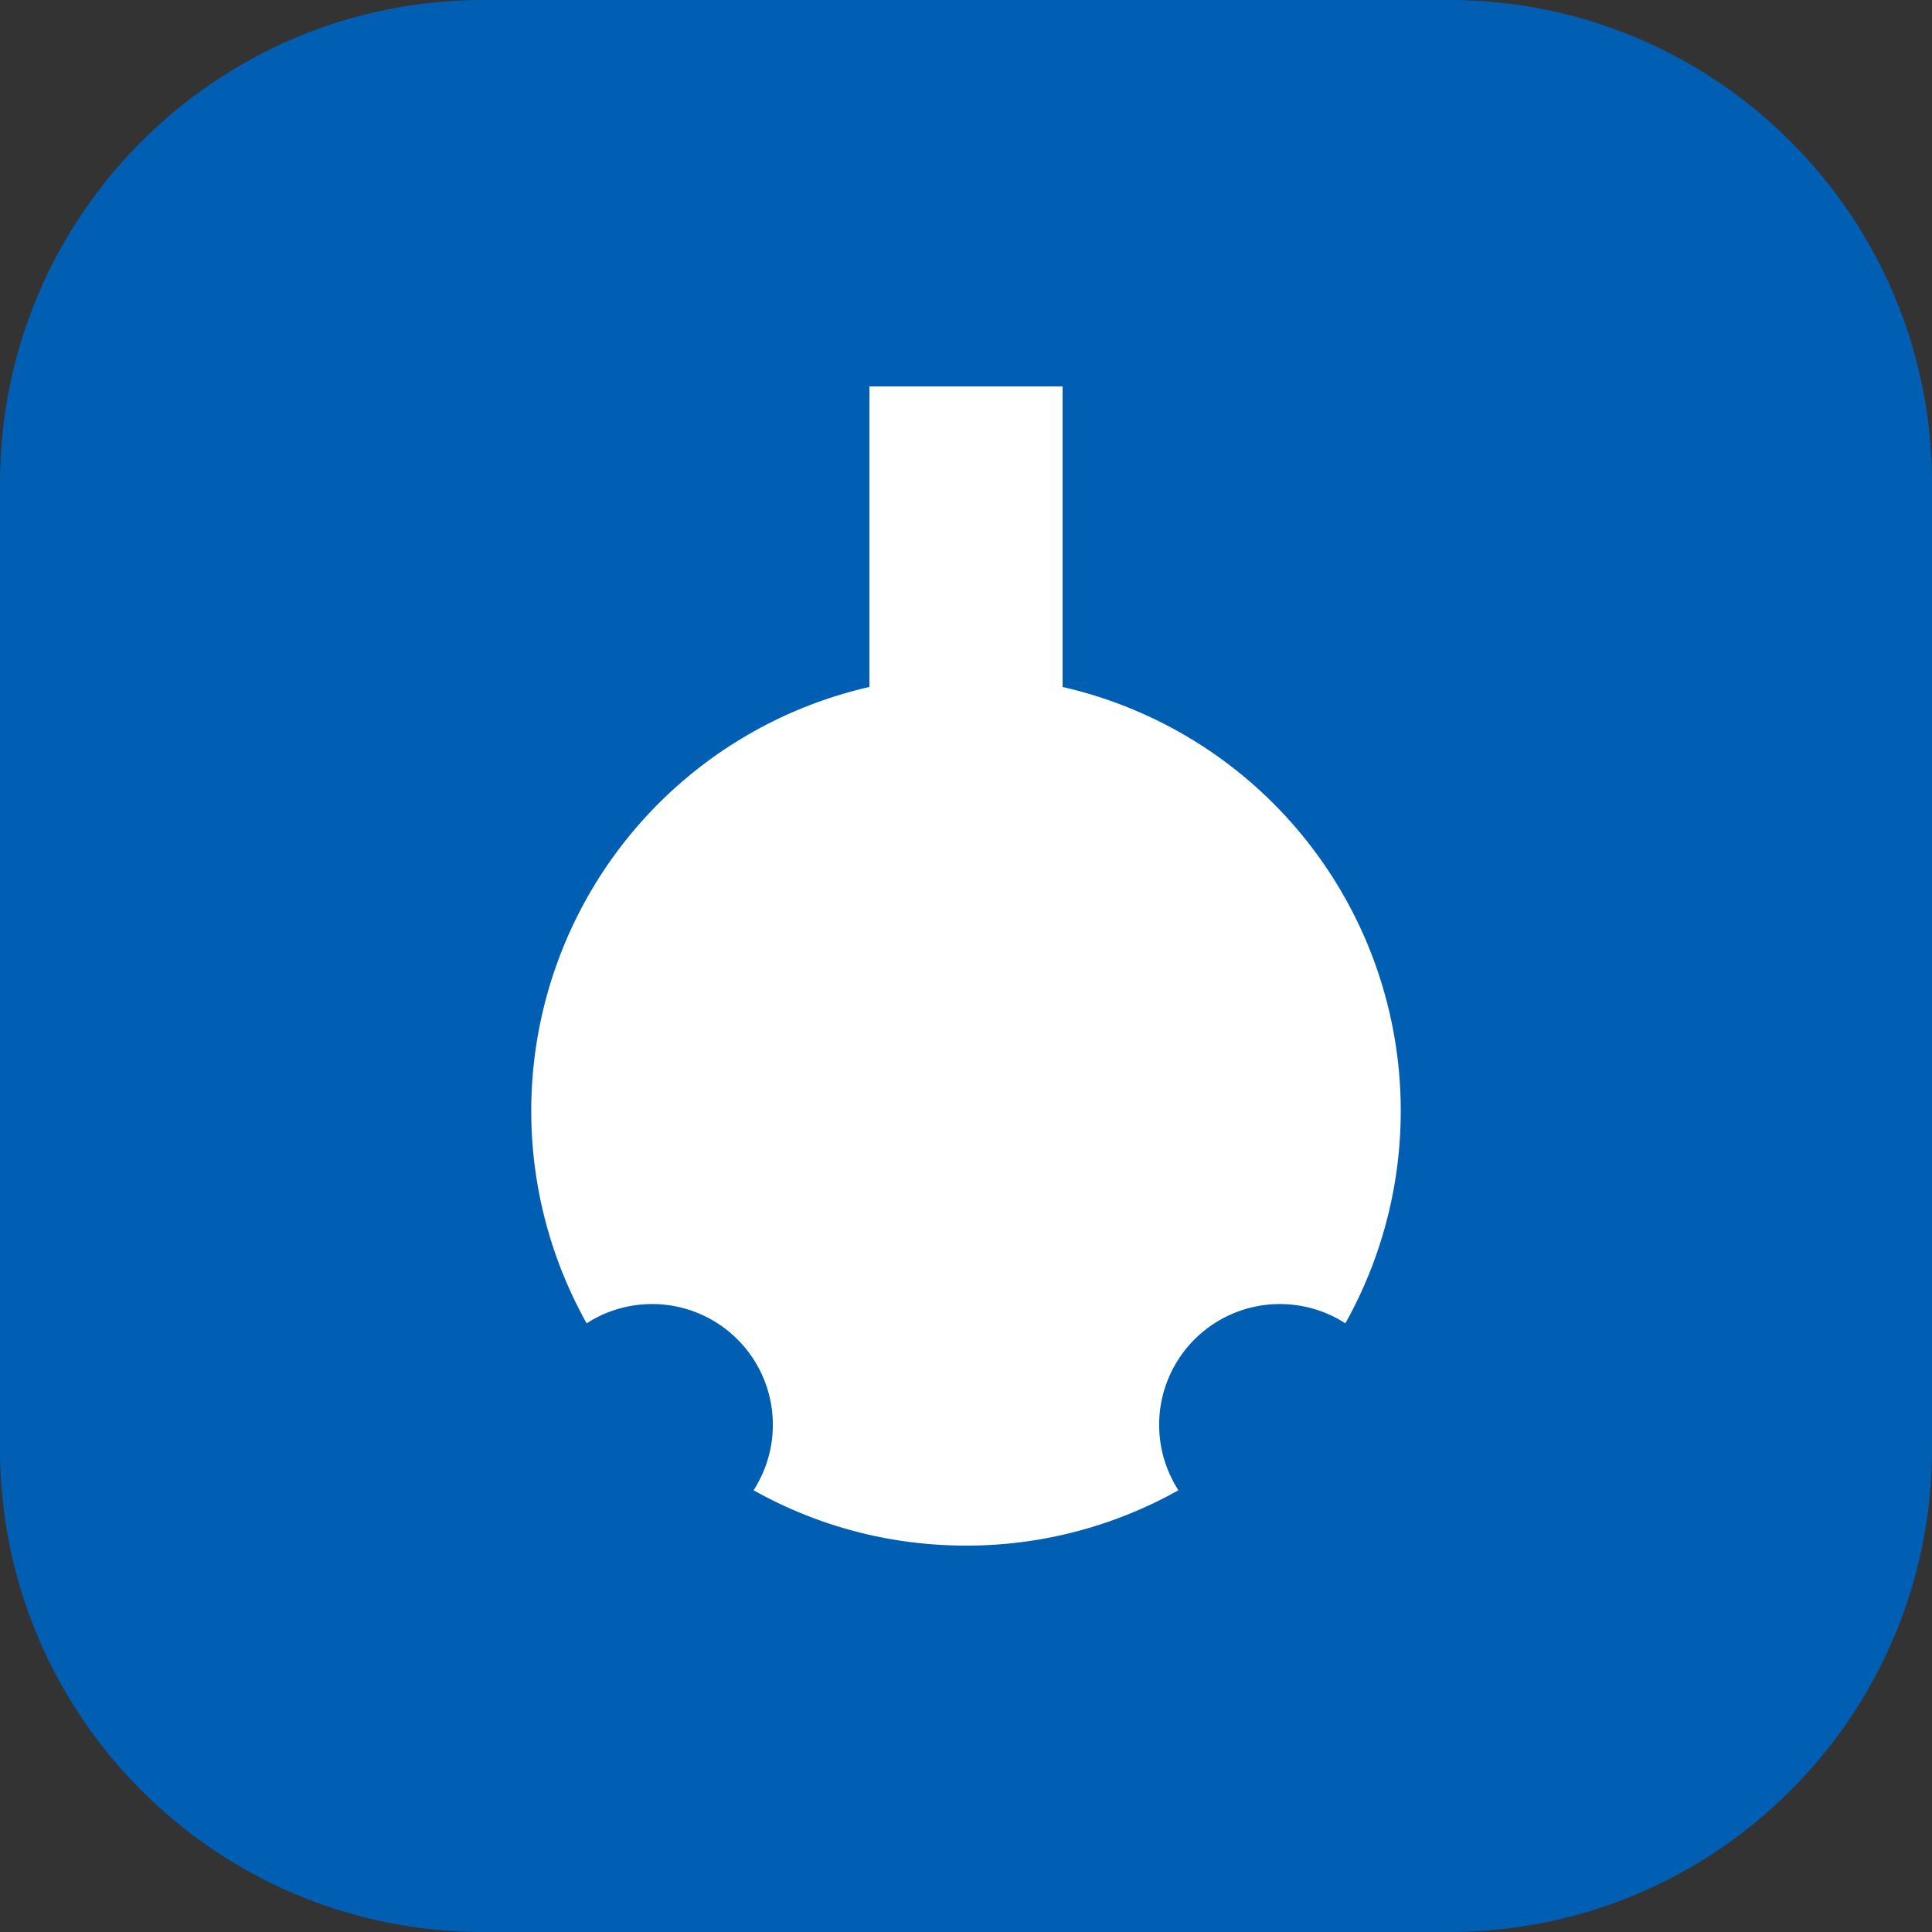 <svg xmlns="http://www.w3.org/2000/svg" width="40" height="40" fill="none" viewBox="0 0 40 40"><rect x="0" y="0" width="40" height="40" fill="#333333" stroke="none"/><path fill="#005FB2" d="M30 0H10C4.477 0 0 4.477 0 10v20c0 5.523 4.477 10 10 10h20c5.523 0 10-4.477 10-10V10c0-5.523-4.477-10-10-10Z"/><path fill="#fff" fill-rule="evenodd" d="M22 8h-4v6.223a9.003 9.003 0 0 0-5.854 13.175 2.5 2.5 0 0 1 3.456 3.456c1.3.73 2.8 1.146 4.398 1.146a8.957 8.957 0 0 0 4.398-1.146 2.5 2.5 0 0 1 3.456-3.456A9.003 9.003 0 0 0 22 14.223V8Z" clip-rule="evenodd"/></svg>